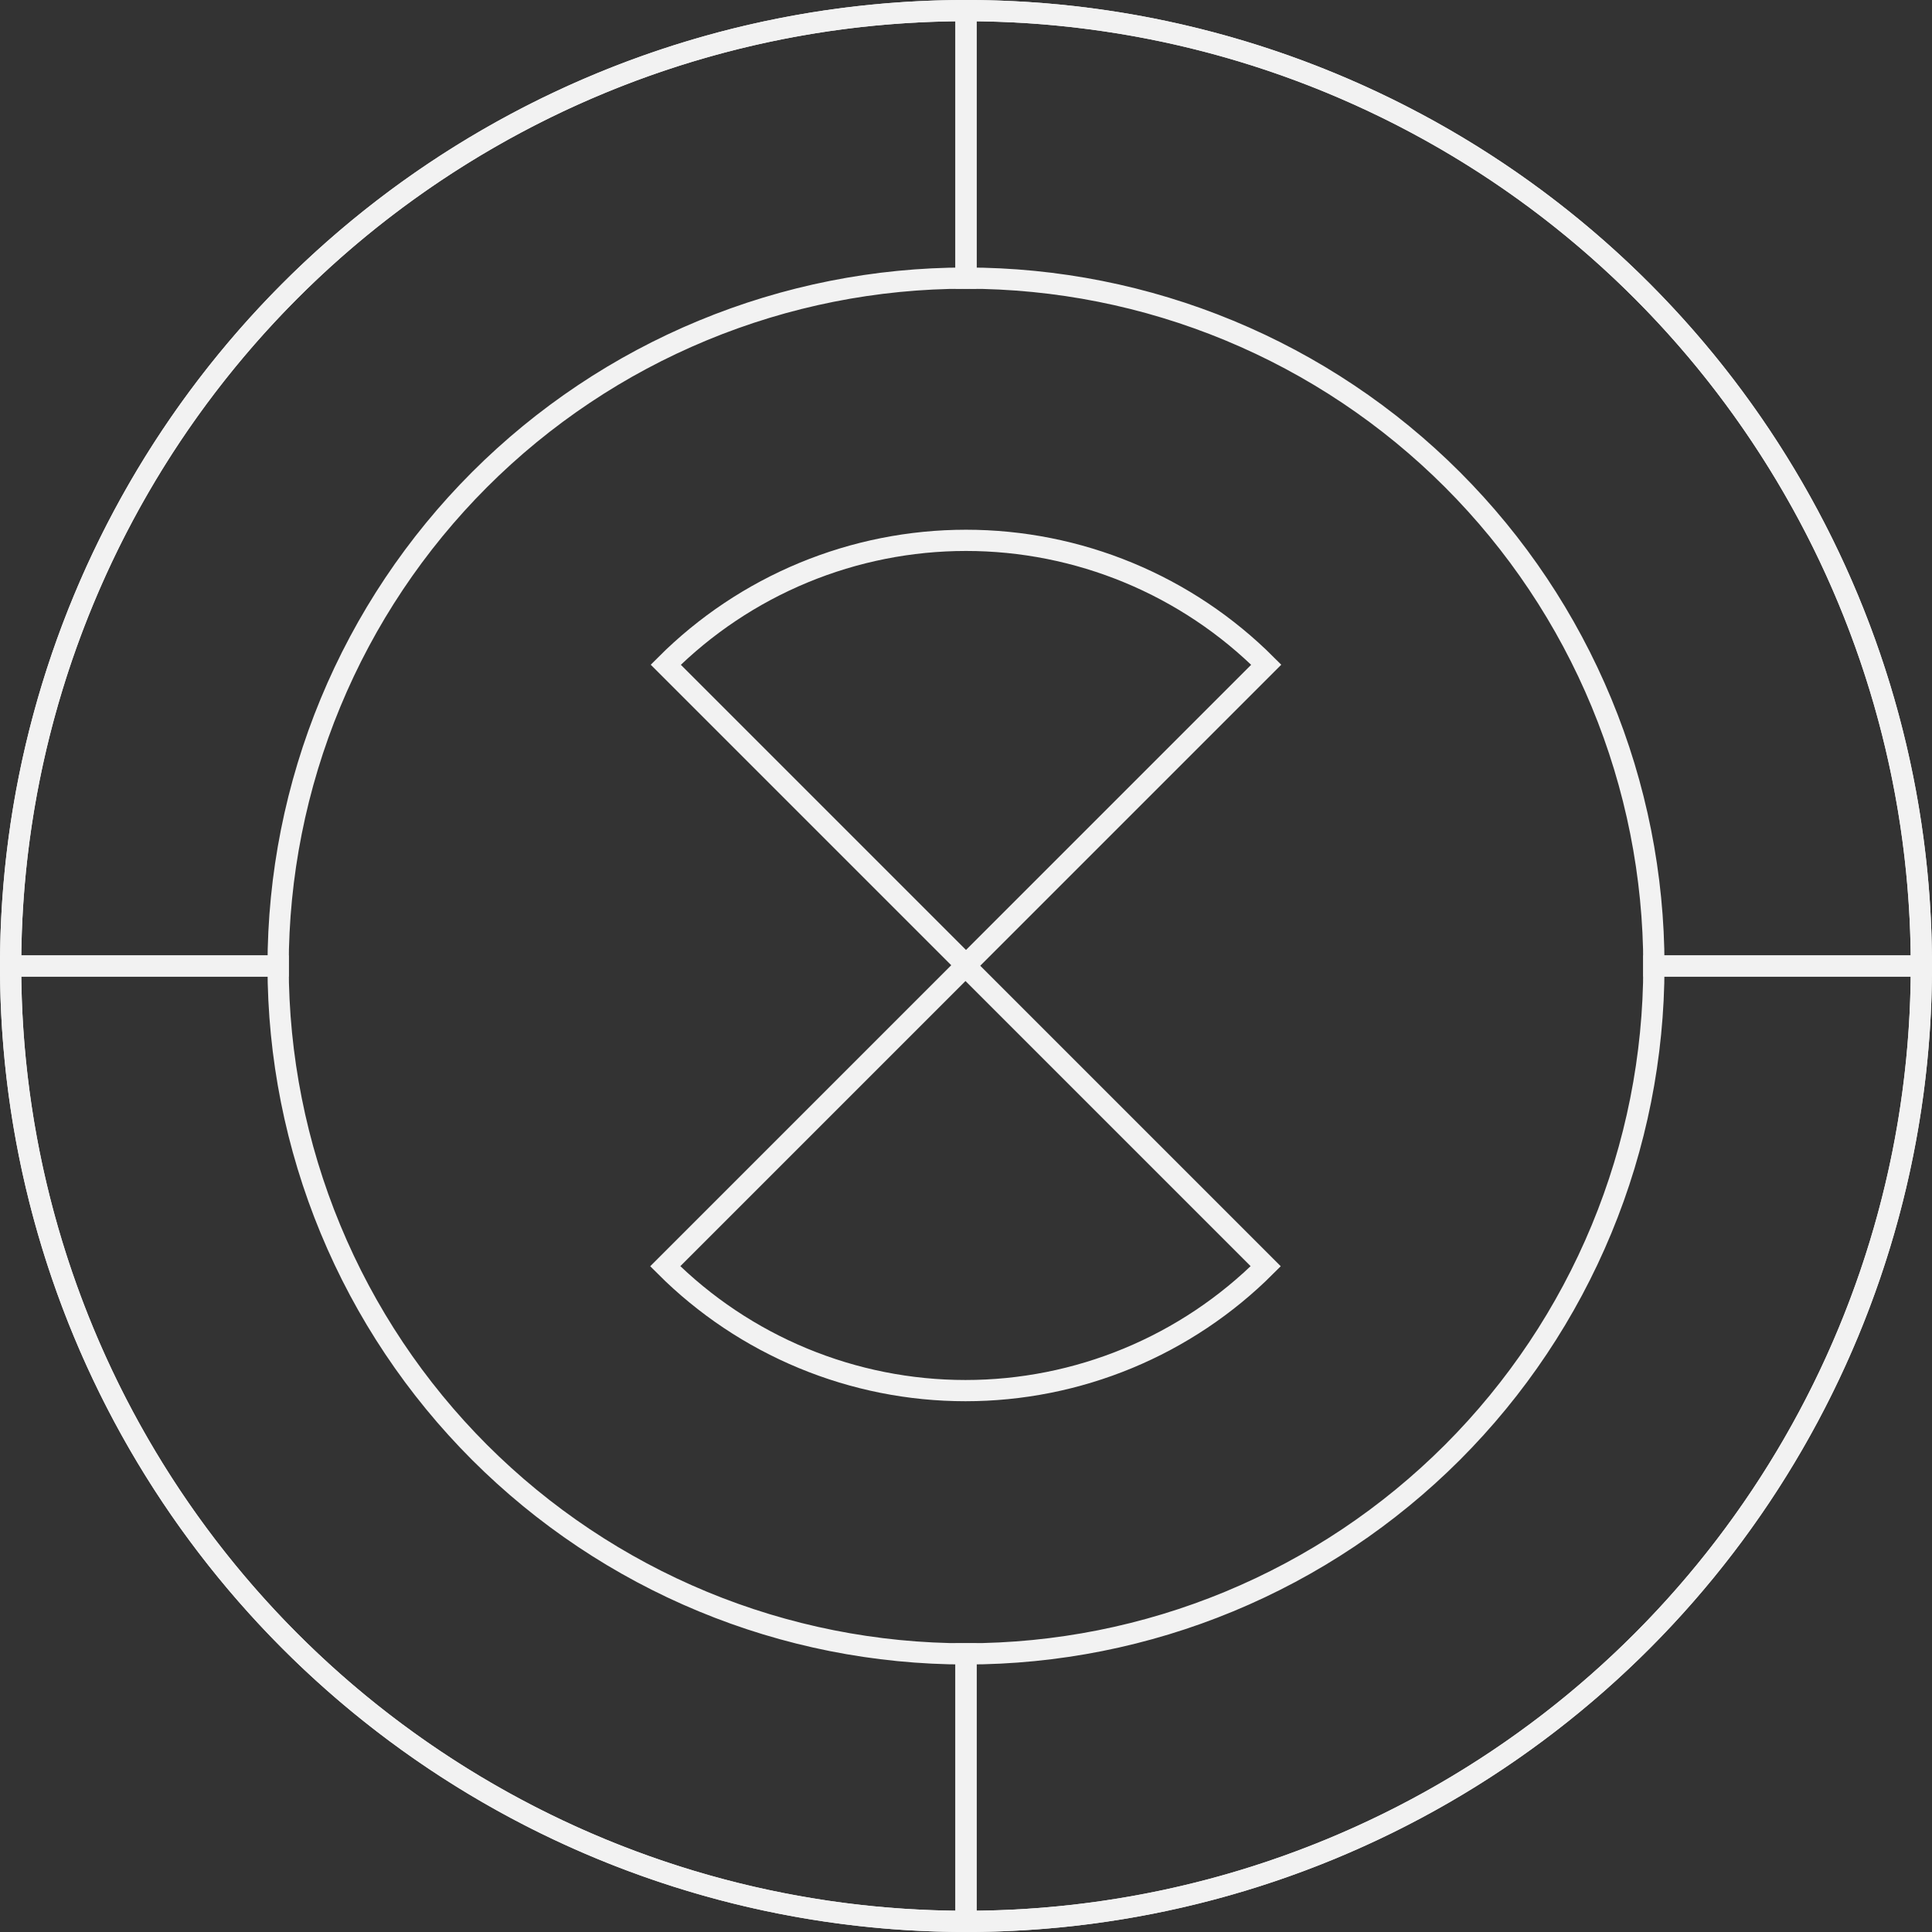 <svg width="182" height="182" viewBox="0 0 182 182" fill="none" xmlns="http://www.w3.org/2000/svg">
<rect x="0" y="0" width="182" height="182" fill="#333333" stroke="none"/>
<circle cx="91" cy="91" r="90" stroke="#F2F2F2" stroke-width="2" stroke-linecap="round"/>
<path d="M1 91C1 79.181 3.328 67.478 7.851 56.559C12.374 45.639 19.003 35.718 27.36 27.36C35.718 19.003 45.639 12.374 56.559 7.851C67.478 3.328 79.181 1 91 1L91 26.2C82.49 26.2 74.064 27.876 66.202 31.133C58.34 34.389 51.197 39.162 45.179 45.179C39.162 51.197 34.389 58.34 31.133 66.202C27.876 74.064 26.2 82.49 26.2 91H1Z" stroke="#F2F2F2" stroke-width="2" stroke-linecap="round"/>
<path d="M1 91C1 102.819 3.328 114.522 7.851 125.442C12.374 136.361 19.003 146.282 27.36 154.64C35.718 162.997 45.639 169.626 56.559 174.149C67.478 178.672 79.181 181 91 181L91 155.8C82.49 155.8 74.064 154.124 66.202 150.867C58.34 147.611 51.197 142.838 45.179 136.821C39.162 130.803 34.389 123.66 31.133 115.798C27.876 107.936 26.2 99.51 26.2 91H1Z" stroke="#F2F2F2" stroke-width="2" stroke-linecap="round"/>
<path d="M181 91C181 79.181 178.672 67.478 174.149 56.559C169.626 45.639 162.997 35.718 154.64 27.36C146.282 19.003 136.361 12.374 125.442 7.851C114.522 3.328 102.819 1 91 1L91 26.2C99.51 26.2 107.936 27.876 115.798 31.133C123.66 34.389 130.803 39.162 136.821 45.179C142.838 51.197 147.611 58.34 150.867 66.202C154.124 74.064 155.8 82.49 155.8 91H181Z" stroke="#F2F2F2" stroke-width="2" stroke-linecap="round"/>
<path d="M181 91C181 102.819 178.672 114.522 174.149 125.442C169.626 136.361 162.997 146.282 154.64 154.64C146.282 162.997 136.361 169.626 125.442 174.149C114.522 178.672 102.819 181 91 181L91 155.8C99.51 155.8 107.936 154.124 115.798 150.867C123.66 147.611 130.803 142.838 136.821 136.821C142.838 130.803 147.611 123.66 150.867 115.798C154.124 107.936 155.8 99.51 155.8 91H181Z" stroke="#F2F2F2" stroke-width="2" stroke-linecap="round"/>
<path d="M62.716 62.618C66.43 58.904 70.84 55.957 75.693 53.947C80.546 51.937 85.747 50.902 91 50.902C96.253 50.902 101.454 51.937 106.307 53.947C111.16 55.957 115.57 58.904 119.284 62.618L91 90.902L62.716 62.618Z" stroke="#F2F2F2" stroke-width="2" stroke-linecap="round"/>
<path d="M62.667 119.284C66.381 122.999 70.791 125.945 75.644 127.955C80.497 129.965 85.698 131 90.951 131C96.204 131 101.405 129.965 106.258 127.955C111.111 125.945 115.521 122.999 119.235 119.284L90.951 91L62.667 119.284Z" stroke="#F2F2F2" stroke-width="2" stroke-linecap="round"/>
</svg>
